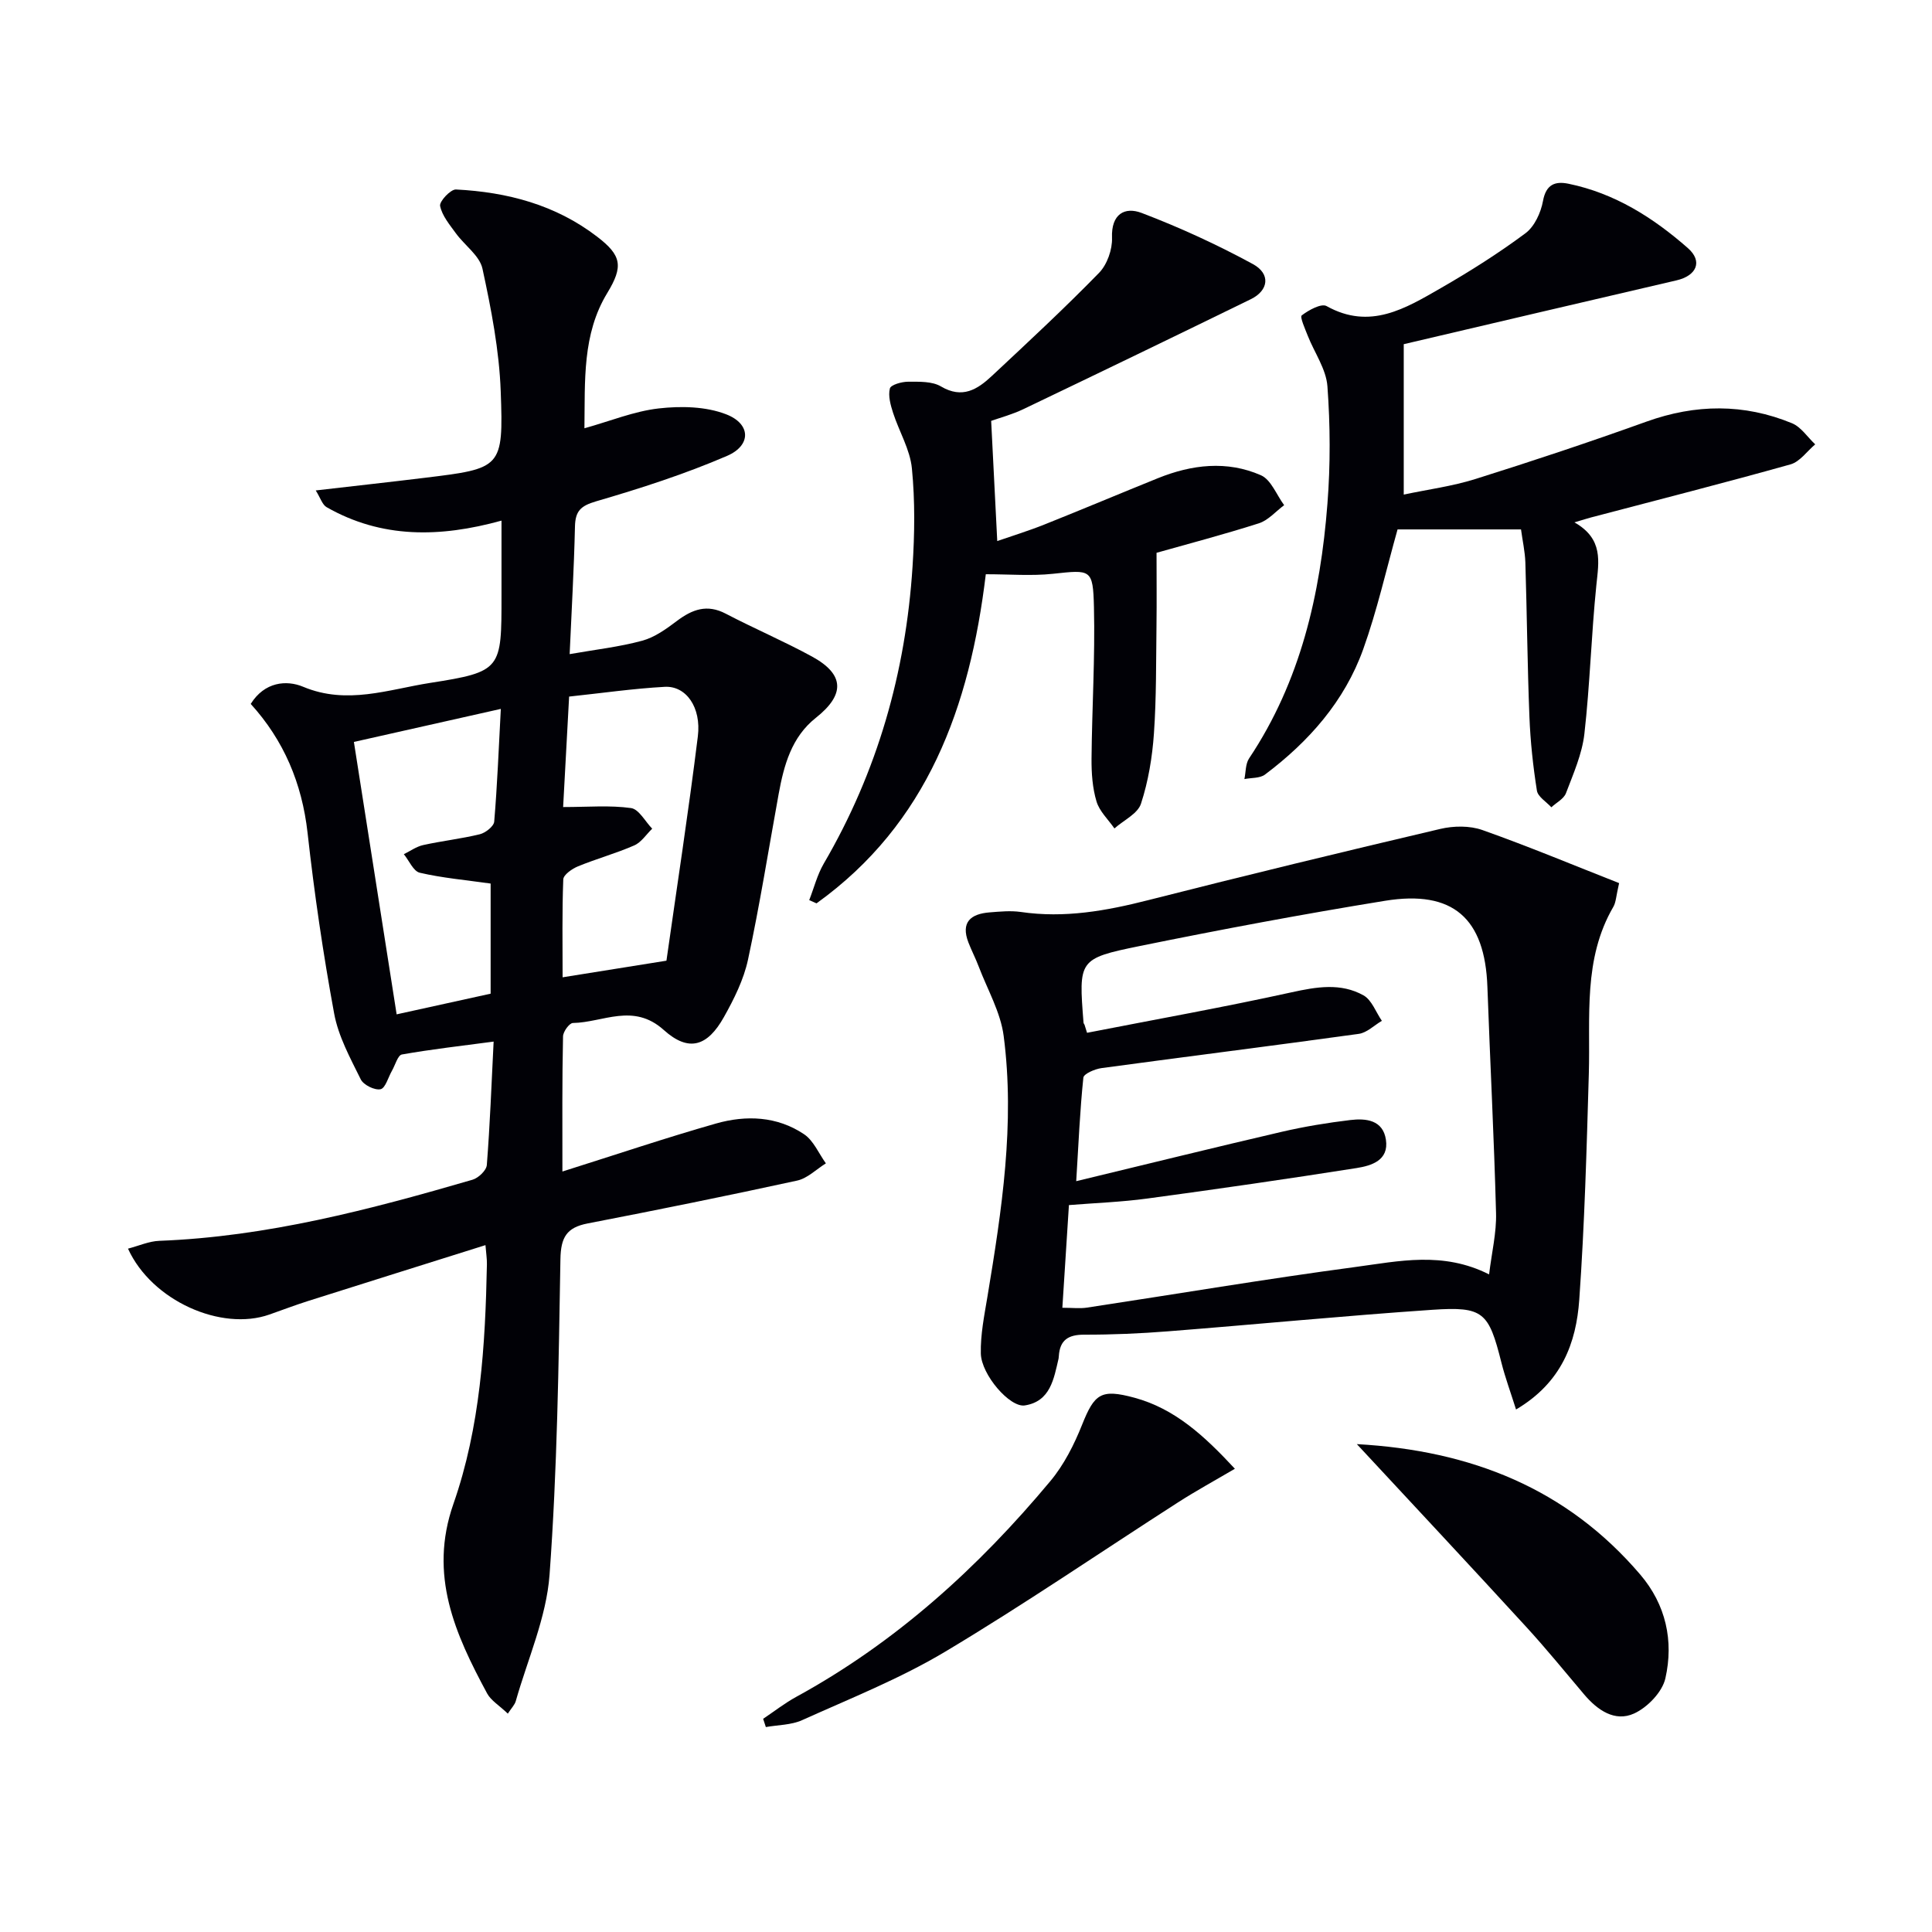 <svg enable-background="new 0 0 400 400" viewBox="0 0 400 400" xmlns="http://www.w3.org/2000/svg"><path d="m116.44 242.55c11.29-3.56 21.48-7 31.81-9.94 6.23-1.77 12.65-1.52 18.22 2.22 1.97 1.32 3.04 3.98 4.52 6.03-1.98 1.23-3.82 3.11-5.96 3.57-14.41 3.14-28.88 6.07-43.36 8.87-4.37.84-5.56 2.89-5.64 7.4-.37 21.79-.66 43.61-2.25 65.33-.65 8.85-4.53 17.47-7 26.18-.22.76-.87 1.4-1.64 2.58-1.83-1.74-3.49-2.72-4.28-4.17-6.62-12.28-12.15-24.49-6.99-39.24 5.58-15.95 6.61-32.8 6.94-49.63.02-1.12-.16-2.24-.3-3.96-12.48 3.93-24.63 7.73-36.76 11.58-2.68.85-5.31 1.86-7.97 2.79-9.97 3.52-24.37-2.84-29.28-13.64 2.26-.59 4.35-1.54 6.48-1.62 22.28-.85 43.62-6.47 64.85-12.65 1.22-.36 2.87-1.92 2.96-3.04.65-8.27.96-16.56 1.41-25.56-6.69.89-12.88 1.59-18.99 2.67-.85.15-1.38 2.18-2.05 3.35-.78 1.35-1.36 3.62-2.37 3.84-1.22.26-3.53-.88-4.1-2.04-2.17-4.4-4.64-8.9-5.51-13.64-2.28-12.38-4.11-24.87-5.5-37.38-1.15-10.29-4.93-19.19-11.77-26.71 2.85-4.58 7.4-5 10.86-3.55 9.06 3.8 17.7.54 26.27-.8 14.87-2.32 14.79-2.83 14.79-18.08 0-4.97 0-9.94 0-15.52-12.77 3.53-24.82 3.71-36.2-2.78-.9-.51-1.28-1.91-2.26-3.47 8.11-.94 15.32-1.73 22.52-2.61 15.95-1.95 16.36-1.98 15.78-17.88-.31-8.52-1.97-17.06-3.78-25.42-.59-2.71-3.69-4.83-5.5-7.32-1.29-1.78-2.86-3.64-3.27-5.67-.19-.93 2.17-3.46 3.28-3.41 10.6.54 20.59 3.14 29.24 9.78 5.06 3.88 5.45 6.12 2.09 11.65-5.21 8.56-4.59 18.15-4.73 28.01 5.35-1.49 10.29-3.53 15.39-4.11 4.59-.52 9.75-.42 13.96 1.22 5.14 1.99 5.22 6.44.17 8.61-8.77 3.78-17.94 6.73-27.12 9.41-3.2.94-4.29 2.02-4.36 5.23-.2 8.79-.71 17.57-1.1 26.4 5.34-.94 10.28-1.49 15.03-2.78 2.58-.7 4.99-2.44 7.19-4.1 3.18-2.39 6.22-3.52 10.09-1.5 5.89 3.08 12.02 5.69 17.85 8.87 6.8 3.71 6.87 7.9.81 12.7-5.03 3.98-6.61 9.8-7.7 15.78-2.08 11.43-3.9 22.91-6.34 34.27-.89 4.14-2.89 8.16-4.99 11.9-3.4 6.08-7.28 7.33-12.45 2.68-6.33-5.69-12.56-1.55-18.82-1.45-.73.01-2.03 1.8-2.04 2.78-.2 8.97-.13 17.94-.13 27.97zm-43.17-88.94c2.93 18.67 5.85 37.29 8.85 56.4 6.5-1.43 13.18-2.9 19.46-4.28 0-8.32 0-15.88 0-22.8-5.24-.74-10.03-1.16-14.67-2.24-1.33-.31-2.21-2.51-3.3-3.84 1.33-.65 2.6-1.58 4.01-1.89 3.89-.86 7.87-1.3 11.73-2.24 1.17-.29 2.88-1.63 2.97-2.61.64-7.56.93-15.14 1.37-23.34-10.43 2.35-20.23 4.55-30.42 6.84zm64.71 45.29c2.16-15.25 4.57-30.82 6.5-46.44.75-6.05-2.46-10.5-6.85-10.26-6.52.36-13.02 1.3-19.8 2.02-.44 8.13-.85 15.64-1.24 22.87 5.18 0 9.69-.4 14.05.21 1.63.22 2.94 2.78 4.39 4.27-1.22 1.18-2.25 2.82-3.71 3.46-3.79 1.66-7.82 2.76-11.66 4.34-1.22.5-3 1.74-3.04 2.7-.26 6.74-.14 13.49-.14 20.27 7.24-1.16 13.74-2.2 21.5-3.44z" fill="#010106"/><path d="m335.22 182.84c-.63 2.68-.64 3.95-1.19 4.9-6.32 10.85-4.74 22.81-5.08 34.54-.45 15.61-.88 31.24-1.98 46.81-.63 8.92-3.63 17.15-13.09 22.73-1.14-3.61-2.25-6.62-3.03-9.71-2.63-10.45-3.7-11.65-14.31-10.93-18.23 1.24-36.42 3.02-54.64 4.45-5.8.46-11.63.71-17.44.7-3.3-.01-5.03 1.13-5.24 4.43-.01.17-.02.34-.05.5-.99 4.22-1.69 8.89-7 9.72-3.08.48-8.99-6.34-9.1-10.74-.09-3.92.72-7.88 1.37-11.79 2.97-17.88 5.72-35.82 3.36-53.96-.64-4.93-3.36-9.61-5.17-14.38-.64-1.69-1.48-3.3-2.13-4.98-1.62-4.2.48-5.92 4.37-6.23 2.15-.17 4.36-.39 6.46-.09 9.04 1.33 17.72-.23 26.46-2.46 20.08-5.11 40.23-9.99 60.4-14.73 2.76-.65 6.1-.7 8.72.23 9.49 3.36 18.8 7.25 28.31 10.99zm-110.68 29.32c.17.56.35 1.11.52 1.67 14.12-2.76 28.29-5.29 42.33-8.38 5.19-1.14 10.2-2 14.91.63 1.71.96 2.56 3.47 3.8 5.27-1.59.93-3.1 2.47-4.78 2.7-17.74 2.46-35.52 4.68-53.27 7.09-1.37.19-3.66 1.17-3.75 1.97-.7 6.69-.99 13.42-1.48 21.44 14.9-3.59 28.72-7.01 42.59-10.23 4.66-1.08 9.41-1.86 14.16-2.43 3.24-.39 6.76-.02 7.37 4.08.64 4.28-2.99 5.37-6.05 5.86-14.42 2.27-28.87 4.36-43.33 6.31-5.36.73-10.79.92-16.25 1.36-.47 7.33-.91 14.22-1.36 21.26 2.14 0 3.64.19 5.08-.03 18.55-2.81 37.05-5.94 55.64-8.42 8.92-1.19 18.08-3.29 27.63 1.54.55-4.55 1.55-8.64 1.44-12.69-.41-15.62-1.23-31.22-1.79-46.84-.5-14.19-7.1-20.11-21.2-17.82-17.01 2.76-33.96 5.94-50.85 9.38-12.64 2.58-12.58 2.89-11.57 15.83.01.17.14.31.21.45z" fill="#010106"/><path d="m314.91 109.61c-9.24 0-17.66 0-25.56 0-2.35 8.35-4.23 16.76-7.11 24.8-3.86 10.77-11.26 19.13-20.33 25.95-1.06.8-2.83.65-4.27.94.3-1.44.21-3.14.97-4.28 10.66-15.97 14.77-33.99 16.22-52.72.63-8.07.59-16.25 0-24.31-.26-3.57-2.69-6.97-4.07-10.47-.56-1.43-1.67-3.9-1.25-4.22 1.44-1.1 4.05-2.54 5.14-1.93 9 5.03 16.36.47 23.67-3.73 6.02-3.46 11.93-7.2 17.5-11.34 1.88-1.39 3.2-4.28 3.64-6.69.63-3.46 2.53-4.13 5.27-3.57 9.56 1.96 17.55 7.02 24.73 13.33 3.13 2.75 1.81 5.71-2.37 6.68-18.85 4.37-37.69 8.81-56.46 13.21v31.14c4.97-1.06 10.05-1.72 14.85-3.23 11.88-3.73 23.7-7.67 35.41-11.88 10.17-3.65 20.19-3.76 30.13.34 1.88.78 3.21 2.88 4.8 4.37-1.69 1.42-3.17 3.59-5.1 4.14-13.72 3.85-27.53 7.36-41.31 10.99-.75.2-1.49.44-3.44 1.02 6.03 3.43 5.04 8.1 4.54 13-1.05 10.24-1.32 20.57-2.48 30.79-.48 4.19-2.29 8.26-3.81 12.27-.45 1.19-1.99 1.96-3.03 2.93-1.04-1.14-2.79-2.18-2.99-3.45-.8-5.06-1.35-10.18-1.55-15.3-.42-10.64-.51-21.29-.84-31.93-.08-2.31-.6-4.58-.9-6.85z" fill="#010106"/><path d="m205.21 87.14c.44 8.69.84 16.56 1.26 24.88 2.99-1.04 6.42-2.09 9.73-3.41 7.87-3.14 15.67-6.43 23.52-9.6 7.03-2.84 14.3-3.7 21.33-.62 2.11.92 3.24 4.07 4.82 6.2-1.74 1.29-3.3 3.14-5.25 3.76-7.4 2.36-14.92 4.33-21.17 6.1 0 5.46.05 10.2-.01 14.94-.1 7.49-.01 15-.53 22.46-.34 4.9-1.16 9.89-2.68 14.54-.68 2.09-3.6 3.44-5.5 5.13-1.28-1.85-3.1-3.54-3.71-5.59-.84-2.79-1.05-5.87-1.03-8.81.09-10.47.75-20.95.5-31.41-.19-7.98-.64-7.75-8.51-6.91-4.42.47-8.94.09-13.88.09-3.31 27.51-12.09 51.65-35.05 68.14-.5-.22-1.01-.45-1.51-.67.99-2.53 1.66-5.24 3.01-7.56 11.11-19.01 16.97-39.6 18.38-61.47.44-6.76.53-13.61-.13-20.34-.38-3.93-2.65-7.65-3.9-11.52-.52-1.62-1.05-3.5-.66-5.04.19-.76 2.44-1.4 3.77-1.4 2.3 0 4.97-.11 6.81.98 4.44 2.62 7.57.6 10.54-2.18 7.5-7.01 15.03-14 22.19-21.34 1.67-1.72 2.77-4.84 2.68-7.26-.19-4.95 2.66-6.47 6.14-5.14 7.88 3 15.61 6.55 23.02 10.58 3.74 2.03 3.27 5.48-.43 7.28-15.66 7.65-31.35 15.23-47.06 22.75-2.37 1.13-4.96 1.82-6.69 2.44z" fill="#010106"/><path d="m158 355.86c2.29-1.53 4.48-3.25 6.88-4.56 20.61-11.27 37.66-26.76 52.59-44.66 2.81-3.37 4.91-7.52 6.55-11.63 2.58-6.47 3.92-7.5 10.84-5.63 8.37 2.27 14.44 7.85 20.81 14.71-4.2 2.47-8.07 4.58-11.77 6.96-16.07 10.32-31.84 21.13-48.22 30.92-9.36 5.59-19.63 9.67-29.61 14.17-2.26 1.02-5 .98-7.51 1.43-.19-.57-.38-1.14-.56-1.71z" fill="#010106"/><path d="m280.92 298.99c23.66 1.31 43.48 9.21 58.67 27 5.33 6.24 6.96 13.75 5.21 21.49-.64 2.84-3.71 6.02-6.47 7.28-4 1.82-7.61-.7-10.38-3.98-3.97-4.69-7.85-9.47-12-13.99-11.42-12.47-22.98-24.82-35.03-37.8z" fill="#010106"/></svg>